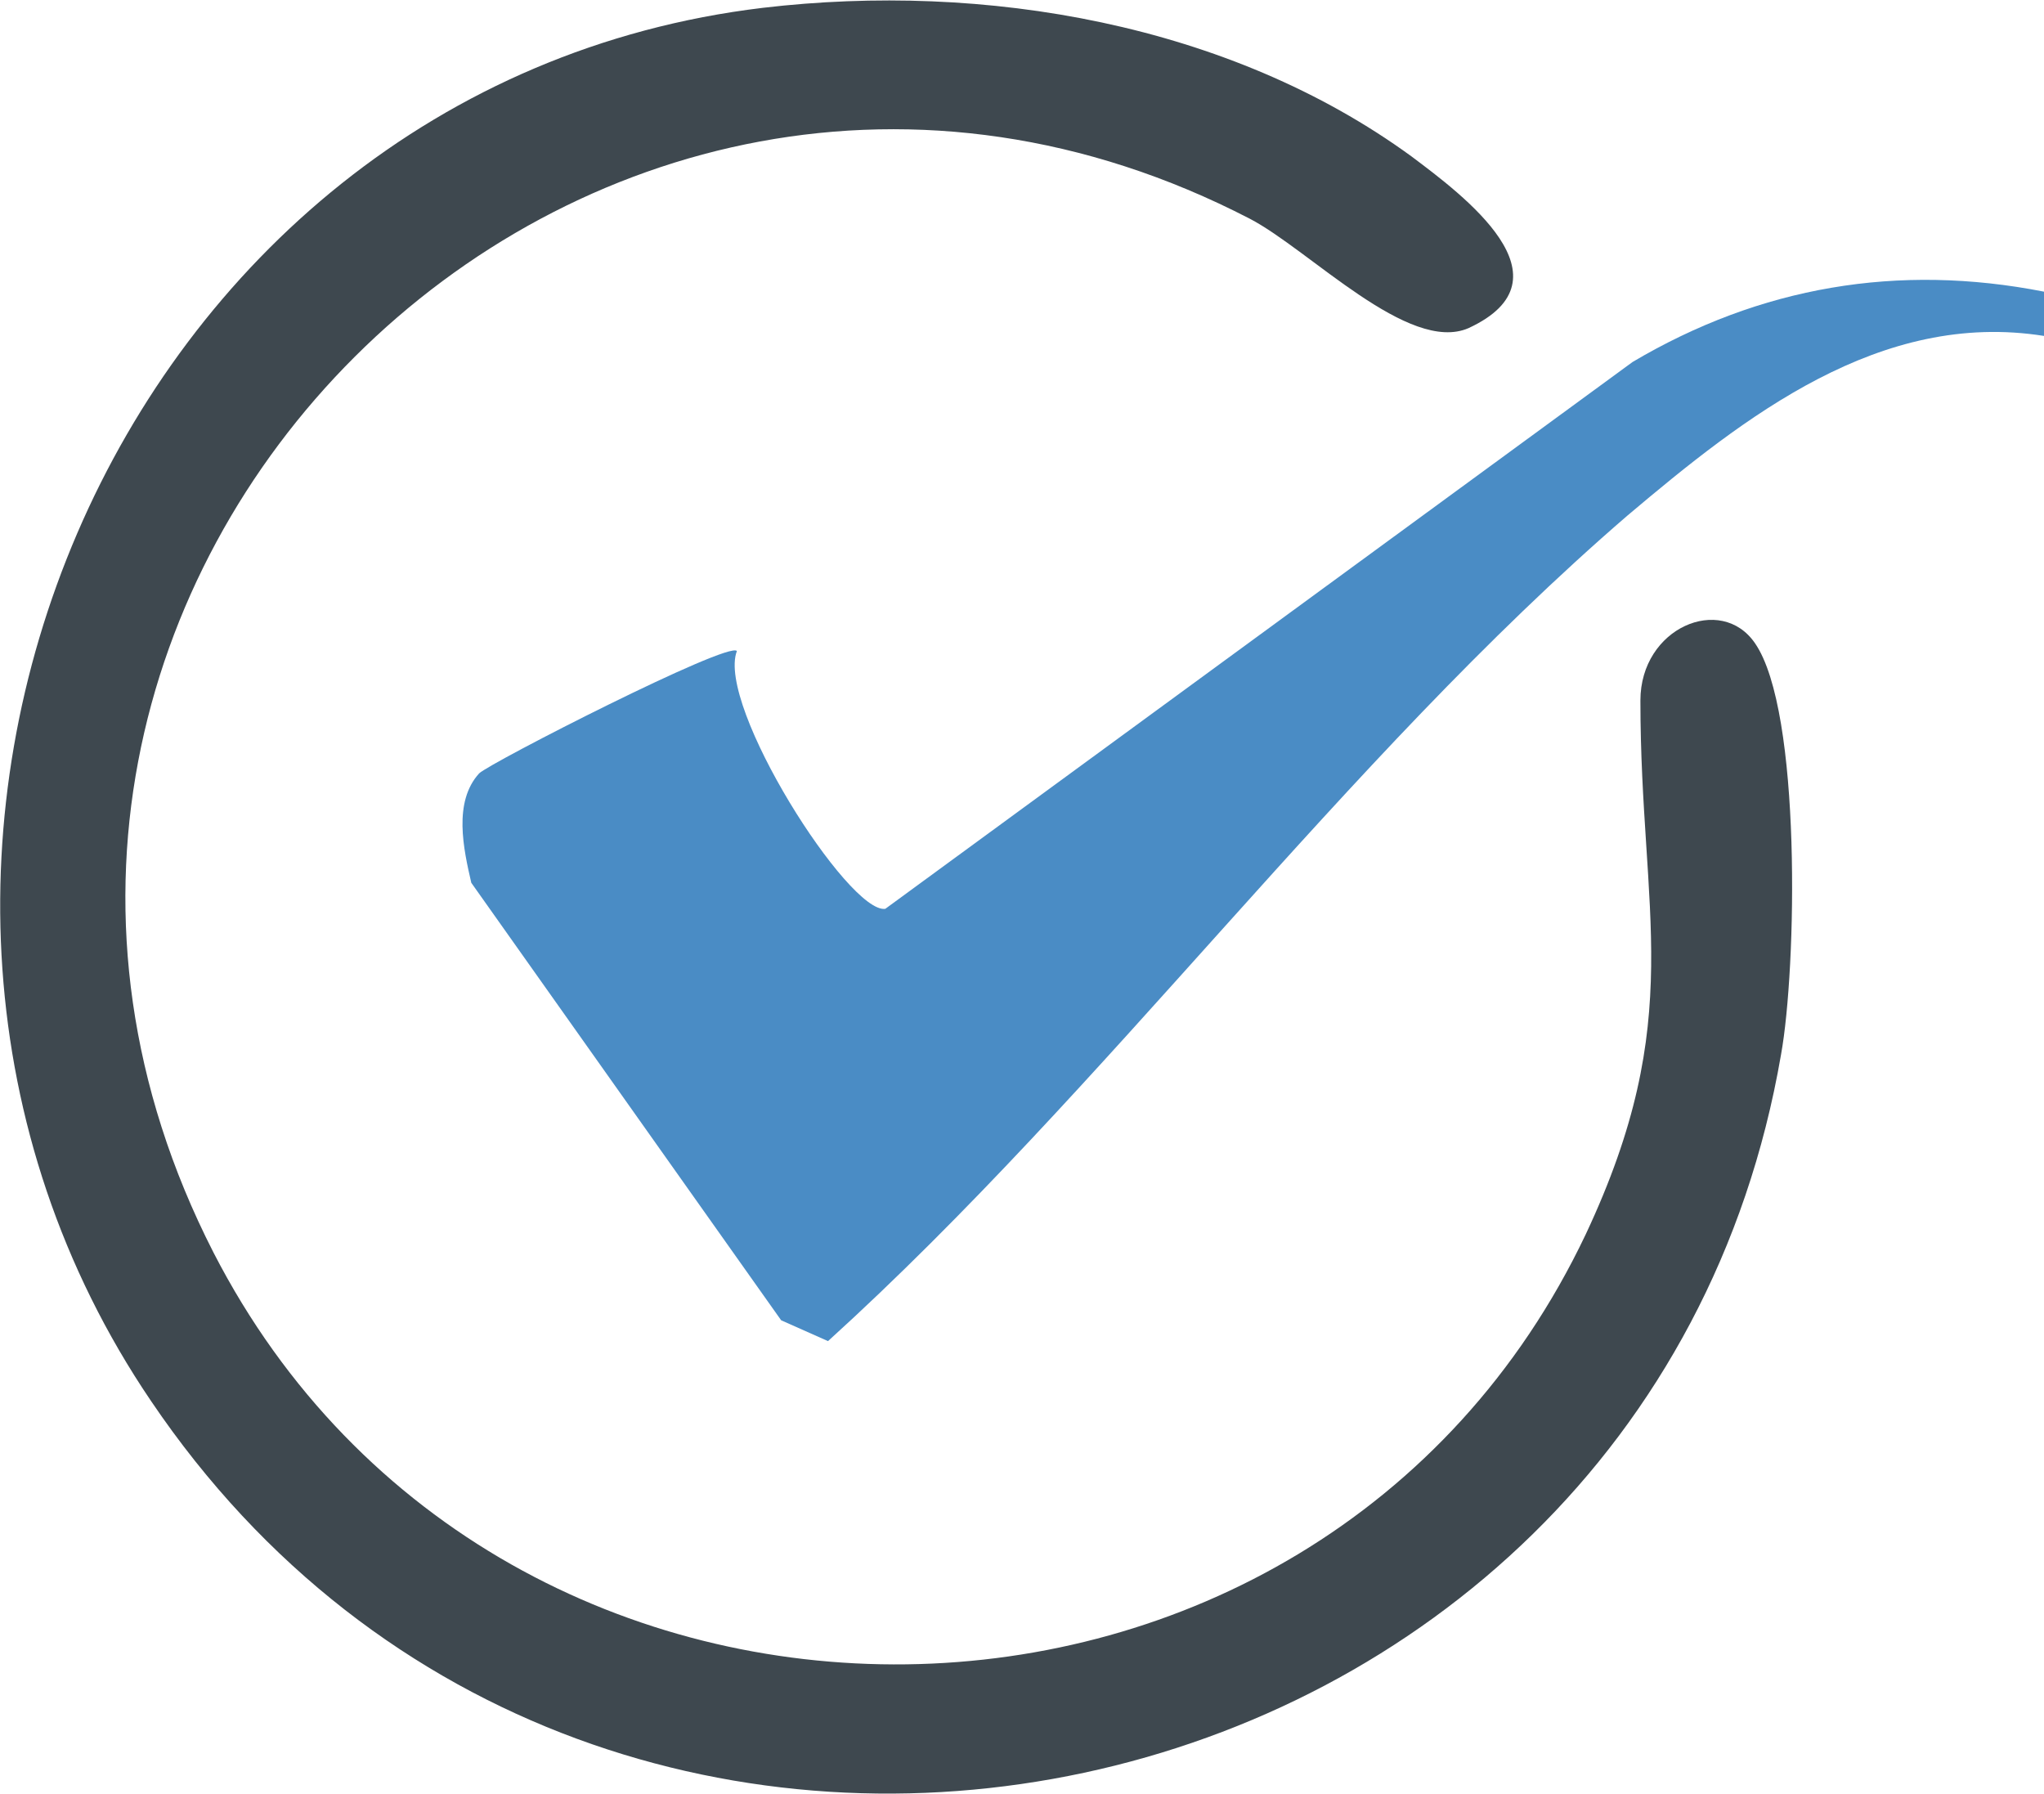 <svg viewBox="0 0 7.85 6.89" xmlns="http://www.w3.org/2000/svg" id="Layer_2"><defs><style>.cls-1{fill:#3e484f;}.cls-2{fill:#4a8cc5;}</style></defs><g id="Layer_1-2"><path d="M2.93.03c.85-.1,1.79.06,2.49.57.2.15.63.47.22.66-.23.1-.61-.3-.84-.42C2.25-.48-.49,2.25.82,4.81c1.1,2.14,4.24,2.1,5.27-.07.39-.83.21-1.23.21-2.05,0-.28.31-.41.44-.22.18.26.16,1.25.1,1.58-.52,3.02-4.53,3.89-6.26,1.33C-.81,3.33.43.33,2.93.03Z" class="cls-1"></path><path d="M7.85,1.12v.17c-.63-.1-1.15.31-1.6.69-1.09.94-2,2.2-3.07,3.17l-.18-.08-1.19-1.68c-.03-.13-.07-.31.03-.42.04-.04.96-.51.99-.47-.08.21.43,1.01.57.99l2.87-2.1c.49-.29,1.02-.38,1.58-.27Z" class="cls-2"></path></g></svg>